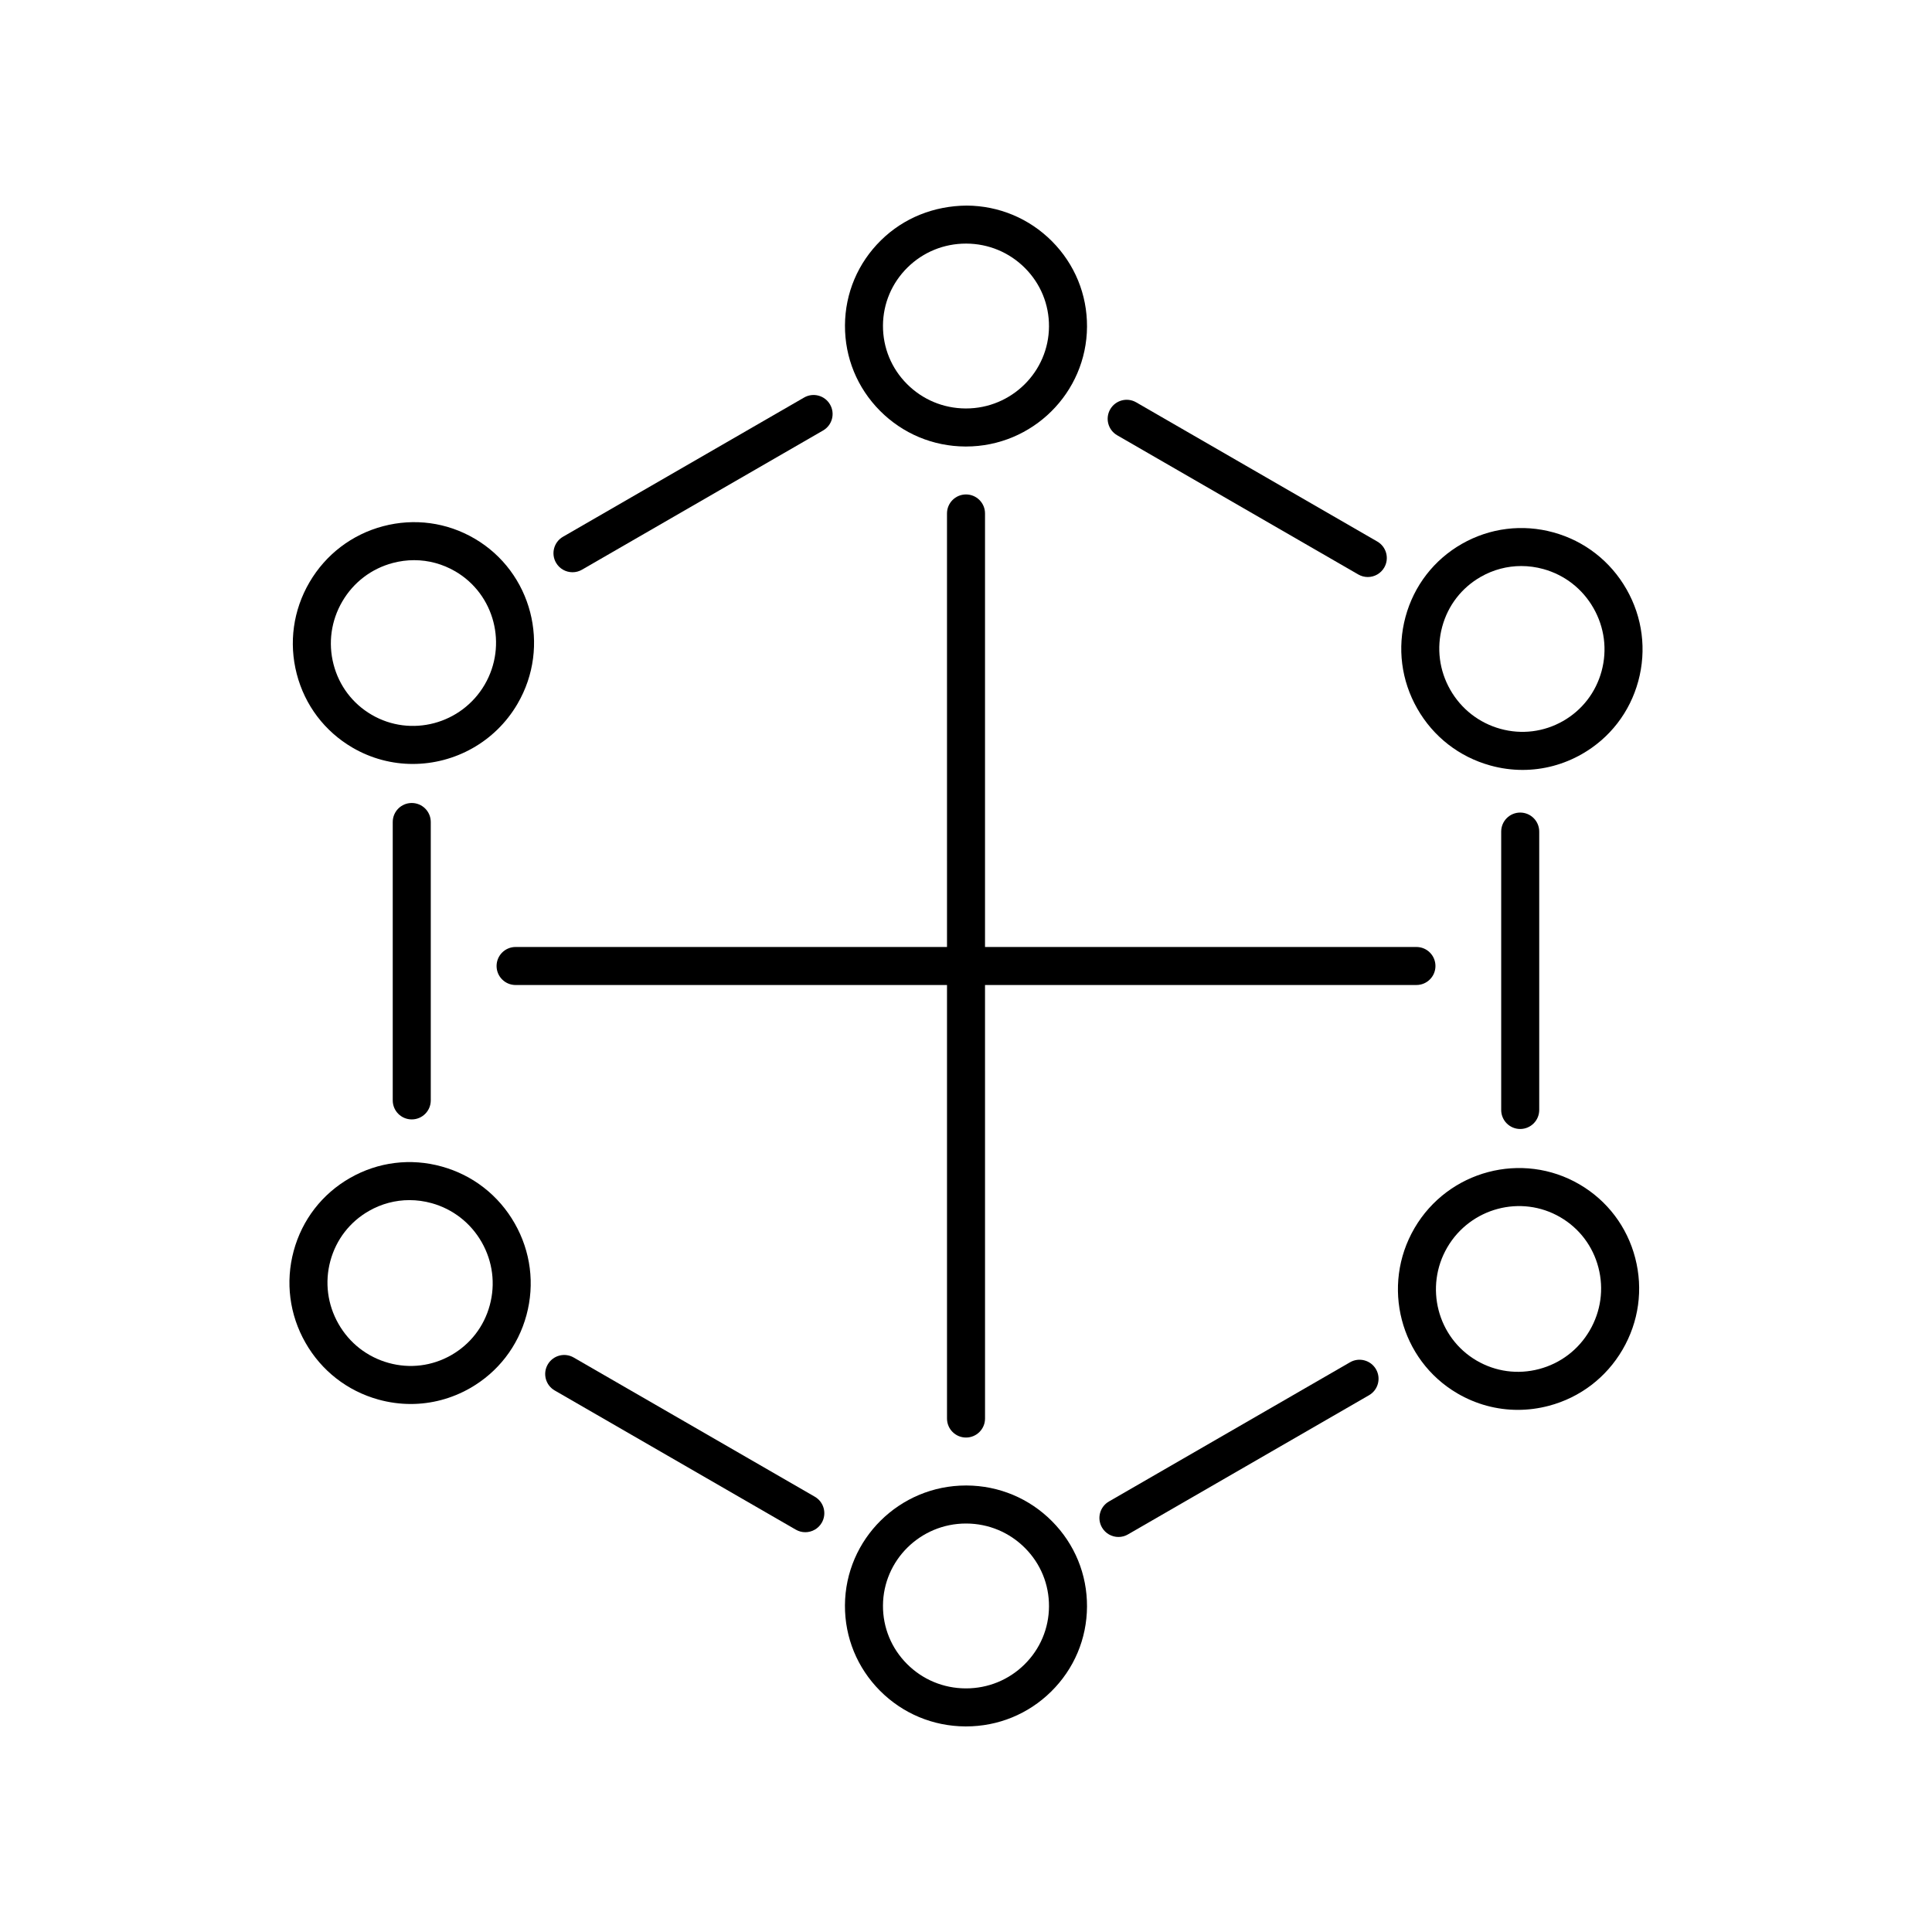 <?xml version="1.0" encoding="UTF-8"?>
<!-- Uploaded to: SVG Repo, www.svgrepo.com, Generator: SVG Repo Mixer Tools -->
<svg fill="#000000" width="800px" height="800px" version="1.1" viewBox="144 144 512 512" xmlns="http://www.w3.org/2000/svg">
 <g>
  <path d="m400 262.33c17.605 0 31.977-14.211 32.07-31.758 0.043-8.531-3.254-16.566-9.285-22.633-6.027-6.051-14.055-9.41-22.617-9.457-8.59 0.07-16.633 3.223-22.719 9.215-6.098 6.004-9.48 14.004-9.523 22.539-0.043 8.531 3.254 16.57 9.285 22.633 6.023 6.055 14.055 9.418 22.621 9.461h0.168zm-22.004-32.047c0.031-5.832 2.348-11.301 6.516-15.406 4.148-4.078 9.637-6.32 15.473-6.32h0.129c5.879 0.031 11.395 2.336 15.527 6.488 4.129 4.148 6.383 9.645 6.352 15.473-0.062 12.004-9.918 21.73-21.992 21.73h-0.121c-5.879-0.031-11.395-2.336-15.527-6.488-4.129-4.144-6.383-9.641-6.356-15.477z"/>
  <path d="m295.72 295.65c0.855 0 1.723-0.215 2.516-0.676l63.891-36.891c2.41-1.391 3.238-4.473 1.844-6.883-1.391-2.414-4.481-3.238-6.883-1.844l-63.891 36.891c-2.41 1.391-3.238 4.473-1.844 6.883 0.934 1.621 2.625 2.519 4.367 2.519z"/>
  <path d="m281.14 330.53v-0.004c8.922-15.266 3.816-34.918-11.375-43.797-7.367-4.305-15.969-5.461-24.246-3.277-8.254 2.188-15.184 7.469-19.504 14.859-4.32 7.394-5.519 16.02-3.375 24.285 2.144 8.281 7.387 15.211 14.75 19.52 5.031 2.941 10.547 4.34 16 4.34 11.016-0.004 21.777-5.711 27.75-15.926zm-8.699-5.082c-6.125 10.469-19.566 14.043-29.961 7.965-5.039-2.941-8.621-7.68-10.086-13.348-1.473-5.672-0.645-11.59 2.32-16.668 2.965-5.078 7.719-8.703 13.387-10.203 1.871-0.496 3.766-0.742 5.644-0.742 3.809 0 7.562 1.008 10.934 2.977 10.398 6.078 13.879 19.547 7.762 30.02z"/>
  <path d="m248.08 361.84v73.777c0 2.785 2.254 5.039 5.039 5.039s5.039-2.254 5.039-5.039v-73.777c0-2.785-2.254-5.039-5.039-5.039s-5.039 2.254-5.039 5.039z"/>
  <path d="m244.29 514.9c2.828 0.781 5.707 1.172 8.566 1.172 5.457 0 10.844-1.418 15.703-4.188 7.414-4.231 12.727-11.105 14.961-19.359 2.234-8.246 1.125-16.887-3.121-24.32-4.238-7.441-11.105-12.789-19.34-15.066-8.227-2.289-16.859-1.211-24.27 3.016-7.414 4.227-12.727 11.105-14.961 19.359-2.231 8.242-1.121 16.879 3.121 24.316 4.234 7.438 11.105 12.789 19.34 15.07zm-12.738-36.754c1.531-5.648 5.16-10.348 10.23-13.238 3.32-1.895 7-2.863 10.73-2.863 1.953 0 3.922 0.266 5.859 0.801 5.648 1.566 10.367 5.238 13.285 10.348 2.914 5.113 3.676 11.039 2.141 16.699-1.523 5.648-5.16 10.348-10.223 13.238-5.062 2.887-10.953 3.625-16.594 2.055-5.648-1.566-10.367-5.238-13.277-10.348-2.918-5.109-3.68-11.039-2.152-16.691z"/>
  <path d="m296.04 503.76c-2.41-1.398-5.492-0.566-6.883 1.844-1.391 2.41-0.566 5.492 1.844 6.883l63.895 36.887c0.793 0.457 1.656 0.676 2.516 0.676 1.742 0 3.434-0.906 4.367-2.519 1.391-2.41 0.566-5.492-1.844-6.883z"/>
  <path d="m399.99 537.67c-17.605 0-31.977 14.211-32.07 31.758-0.043 8.531 3.254 16.566 9.285 22.633 6.027 6.051 14.055 9.41 22.617 9.457h0.188c8.492 0 16.492-3.266 22.535-9.215 6.098-6.004 9.48-14.004 9.523-22.539 0.043-8.531-3.254-16.57-9.285-22.633-6.023-6.055-14.055-9.418-22.621-9.461h-0.172zm22.004 32.043c-0.031 5.832-2.348 11.301-6.516 15.406-4.148 4.078-9.637 6.32-15.473 6.32h-0.129c-5.879-0.031-11.395-2.336-15.527-6.488-4.129-4.148-6.383-9.645-6.352-15.473 0.062-12.004 9.918-21.73 21.992-21.73h0.121c5.879 0.031 11.395 2.336 15.527 6.488 4.133 4.144 6.387 9.641 6.356 15.477z"/>
  <path d="m501.77 505.02-63.891 36.891c-2.41 1.391-3.238 4.473-1.844 6.883 0.934 1.617 2.629 2.519 4.367 2.519 0.855 0 1.723-0.215 2.516-0.676l63.891-36.891c2.41-1.391 3.238-4.473 1.844-6.883-1.398-2.414-4.488-3.234-6.883-1.844z"/>
  <path d="m530.23 513.27c4.934 2.883 10.43 4.359 16.004 4.359 2.746 0 5.512-0.359 8.242-1.082 8.254-2.188 15.184-7.469 19.504-14.859 4.32-7.394 5.519-16.02 3.375-24.285-2.144-8.281-7.387-15.211-14.75-19.52-15.207-8.891-34.824-3.691-43.75 11.582v0.004c-8.918 15.27-3.816 34.922 11.375 43.801zm-2.676-38.719c6.129-10.469 19.562-14.043 29.961-7.965 5.039 2.941 8.621 7.68 10.086 13.348 1.473 5.672 0.645 11.59-2.32 16.668s-7.719 8.703-13.387 10.203c-5.652 1.504-11.543 0.703-16.574-2.234-10.402-6.078-13.879-19.547-7.766-30.02z"/>
  <path d="m551.91 438.15v-73.773c0-2.785-2.254-5.039-5.039-5.039s-5.039 2.254-5.039 5.039v73.777c0 2.785 2.254 5.039 5.039 5.039 2.785-0.004 5.039-2.258 5.039-5.043z"/>
  <path d="m575.05 300.17c-4.242-7.438-11.109-12.793-19.344-15.07-8.227-2.273-16.859-1.199-24.27 3.016-7.414 4.231-12.727 11.105-14.961 19.359-2.234 8.246-1.125 16.887 3.121 24.32 4.238 7.438 11.105 12.785 19.344 15.066 2.828 0.789 5.707 1.176 8.566 1.176 5.457 0 10.844-1.418 15.703-4.191 7.414-4.227 12.727-11.105 14.961-19.359 2.231-8.246 1.121-16.883-3.121-24.316zm-6.606 21.68c-1.531 5.648-5.16 10.348-10.23 13.238-5.062 2.883-10.945 3.621-16.59 2.062-5.648-1.566-10.367-5.238-13.285-10.348-2.914-5.113-3.676-11.039-2.141-16.699 1.523-5.648 5.16-10.348 10.223-13.238 3.324-1.895 7-2.859 10.734-2.859 1.953 0 3.922 0.266 5.859 0.801 5.648 1.566 10.367 5.238 13.277 10.348 2.918 5.113 3.684 11.043 2.152 16.695z"/>
  <path d="m503.96 296.24c0.793 0.457 1.656 0.676 2.516 0.676 1.742 0 3.434-0.906 4.367-2.519 1.391-2.41 0.566-5.492-1.844-6.883l-63.898-36.891c-2.41-1.391-5.492-0.566-6.883 1.844s-0.566 5.492 1.844 6.883z"/>
  <path d="m524.41 400c0-2.785-2.254-5.039-5.039-5.039h-114.33v-114.89c0-2.785-2.254-5.039-5.039-5.039s-5.039 2.254-5.039 5.039l0.004 114.89h-114.33c-2.785 0-5.039 2.254-5.039 5.039s2.254 5.039 5.039 5.039l114.33-0.004v114.89c0 2.785 2.254 5.039 5.039 5.039s5.039-2.254 5.039-5.039l-0.004-114.89h114.33c2.785 0 5.039-2.25 5.039-5.035z"/>
 </g>
</svg>
